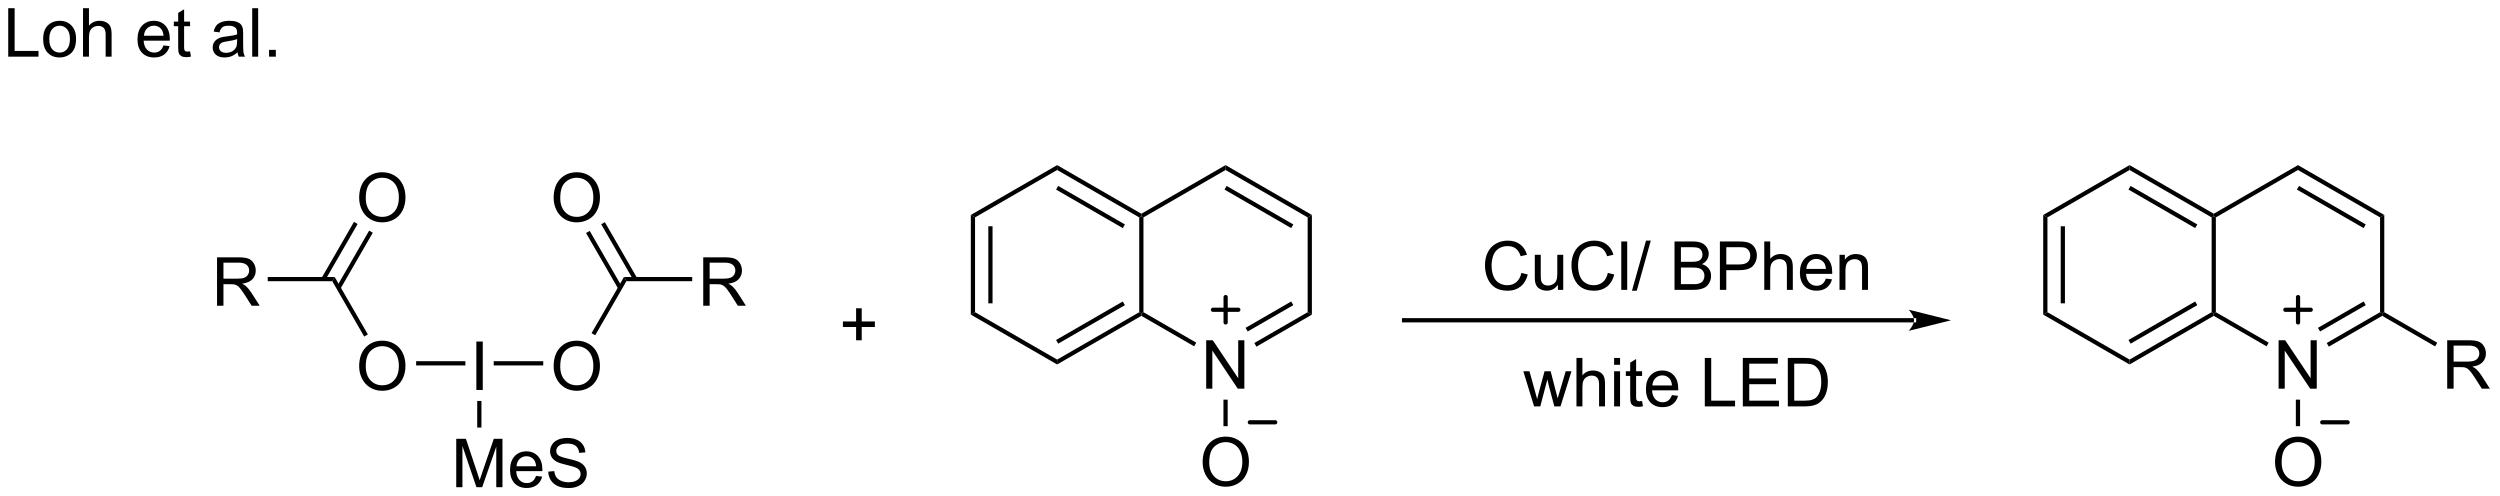 <?xml version="1.0" encoding="UTF-8"?>
<!DOCTYPE svg PUBLIC '-//W3C//DTD SVG 1.0//EN'
          'http://www.w3.org/TR/2001/REC-SVG-20010904/DTD/svg10.dtd'>
<svg stroke-dasharray="none" shape-rendering="auto" xmlns="http://www.w3.org/2000/svg" font-family="'Dialog'" text-rendering="auto" width="811" fill-opacity="1" color-interpolation="auto" color-rendering="auto" preserveAspectRatio="xMidYMid meet" font-size="12px" viewBox="0 0 811 161" fill="black" xmlns:xlink="http://www.w3.org/1999/xlink" stroke="black" image-rendering="auto" stroke-miterlimit="10" stroke-linecap="square" stroke-linejoin="miter" font-style="normal" stroke-width="1" height="161" stroke-dashoffset="0" font-weight="normal" stroke-opacity="1"
><!--Generated by the Batik Graphics2D SVG Generator--><defs id="genericDefs"
  /><g
  ><defs id="defs1"
    ><clipPath clipPathUnits="userSpaceOnUse" id="clipPath1"
      ><path d="M1.248 2.161 L305.134 2.161 L305.134 62.529 L1.248 62.529 L1.248 2.161 Z"
      /></clipPath
      ><clipPath clipPathUnits="userSpaceOnUse" id="clipPath2"
      ><path d="M-0.636 1.796 L-0.636 60.485 L294.8 60.485 L294.8 1.796 Z"
      /></clipPath
    ></defs
    ><g transform="scale(2.667,2.667) translate(-1.248,-2.161) matrix(1.029,0,0,1.029,1.903,0.314)"
    ><path d="M0.336 8.495 L0.336 2.768 L1.094 2.768 L1.094 7.818 L3.914 7.818 L3.914 8.495 L0.336 8.495 ZM4.465 6.419 Q4.465 5.268 5.106 4.713 Q5.642 4.253 6.41 4.253 Q7.267 4.253 7.809 4.812 Q8.353 5.372 8.353 6.362 Q8.353 7.162 8.111 7.622 Q7.871 8.081 7.413 8.336 Q6.954 8.588 6.41 8.588 Q5.54 8.588 5.001 8.031 Q4.465 7.471 4.465 6.419 ZM5.189 6.419 Q5.189 7.216 5.535 7.615 Q5.884 8.01 6.41 8.01 Q6.934 8.01 7.28 7.612 Q7.629 7.213 7.629 6.396 Q7.629 5.628 7.28 5.232 Q6.931 4.833 6.41 4.833 Q5.884 4.833 5.535 5.229 Q5.189 5.622 5.189 6.419 ZM9.177 8.495 L9.177 2.768 L9.88 2.768 L9.88 4.823 Q10.372 4.253 11.122 4.253 Q11.583 4.253 11.922 4.435 Q12.263 4.615 12.409 4.935 Q12.555 5.255 12.555 5.865 L12.555 8.495 L11.852 8.495 L11.852 5.865 Q11.852 5.338 11.622 5.099 Q11.396 4.857 10.977 4.857 Q10.664 4.857 10.388 5.021 Q10.115 5.182 9.997 5.461 Q9.88 5.737 9.88 6.224 L9.88 8.495 L9.177 8.495 ZM18.688 7.159 L19.414 7.247 Q19.242 7.885 18.776 8.237 Q18.312 8.588 17.591 8.588 Q16.68 8.588 16.146 8.029 Q15.615 7.466 15.615 6.456 Q15.615 5.409 16.154 4.831 Q16.693 4.253 17.552 4.253 Q18.383 4.253 18.909 4.82 Q19.438 5.385 19.438 6.412 Q19.438 6.474 19.435 6.599 L16.341 6.599 Q16.38 7.284 16.727 7.648 Q17.076 8.01 17.594 8.01 Q17.982 8.01 18.255 7.807 Q18.529 7.604 18.688 7.159 ZM16.38 6.021 L18.695 6.021 Q18.648 5.497 18.43 5.237 Q18.094 4.831 17.56 4.831 Q17.076 4.831 16.745 5.156 Q16.414 5.479 16.38 6.021 ZM21.832 7.865 L21.934 8.487 Q21.637 8.55 21.402 8.55 Q21.02 8.55 20.809 8.43 Q20.598 8.307 20.512 8.109 Q20.426 7.912 20.426 7.279 L20.426 4.893 L19.91 4.893 L19.91 4.346 L20.426 4.346 L20.426 3.318 L21.126 2.896 L21.126 4.346 L21.832 4.346 L21.832 4.893 L21.126 4.893 L21.126 7.318 Q21.126 7.62 21.163 7.706 Q21.199 7.792 21.283 7.844 Q21.369 7.893 21.525 7.893 Q21.642 7.893 21.832 7.865 ZM27.449 7.982 Q27.059 8.315 26.697 8.453 Q26.337 8.588 25.923 8.588 Q25.238 8.588 24.871 8.255 Q24.504 7.919 24.504 7.401 Q24.504 7.096 24.642 6.844 Q24.783 6.591 25.006 6.44 Q25.23 6.287 25.512 6.208 Q25.72 6.154 26.137 6.104 Q26.988 6.003 27.392 5.862 Q27.395 5.716 27.395 5.677 Q27.395 5.247 27.197 5.073 Q26.926 4.833 26.395 4.833 Q25.9 4.833 25.663 5.008 Q25.426 5.182 25.314 5.622 L24.626 5.529 Q24.72 5.088 24.934 4.818 Q25.15 4.544 25.556 4.398 Q25.962 4.253 26.496 4.253 Q27.027 4.253 27.358 4.378 Q27.691 4.503 27.848 4.693 Q28.004 4.88 28.066 5.169 Q28.103 5.349 28.103 5.818 L28.103 6.755 Q28.103 7.737 28.147 7.997 Q28.191 8.255 28.324 8.495 L27.59 8.495 Q27.48 8.276 27.449 7.982 ZM27.392 6.412 Q27.009 6.568 26.244 6.677 Q25.809 6.74 25.629 6.818 Q25.449 6.896 25.35 7.047 Q25.254 7.198 25.254 7.38 Q25.254 7.662 25.467 7.849 Q25.681 8.037 26.09 8.037 Q26.496 8.037 26.811 7.859 Q27.129 7.682 27.277 7.372 Q27.392 7.135 27.392 6.669 L27.392 6.412 ZM29.177 8.495 L29.177 2.768 L29.88 2.768 L29.88 8.495 L29.177 8.495 ZM31.168 8.495 L31.168 7.693 L31.97 7.693 L31.97 8.495 L31.168 8.495 Z" stroke="none" clip-path="url(#clipPath2)"
    /></g
    ><g transform="matrix(2.743,0,0,2.743,1.745,-4.926)"
    ><path d="M41.84 45.125 Q41.84 43.698 42.606 42.893 Q43.371 42.086 44.582 42.086 Q45.374 42.086 46.009 42.466 Q46.647 42.843 46.981 43.521 Q47.317 44.198 47.317 45.057 Q47.317 45.929 46.965 46.617 Q46.614 47.304 45.968 47.659 Q45.325 48.013 44.577 48.013 Q43.77 48.013 43.132 47.622 Q42.496 47.229 42.168 46.554 Q41.84 45.877 41.84 45.125 ZM42.621 45.135 Q42.621 46.172 43.176 46.768 Q43.733 47.362 44.575 47.362 Q45.429 47.362 45.981 46.76 Q46.535 46.159 46.535 45.054 Q46.535 44.354 46.298 43.833 Q46.062 43.312 45.606 43.026 Q45.153 42.737 44.585 42.737 Q43.78 42.737 43.2 43.291 Q42.621 43.843 42.621 45.135 Z" stroke="none" clip-path="url(#clipPath2)"
    /></g
    ><g transform="matrix(2.743,0,0,2.743,1.745,-4.926)"
    ><path d="M55.7 47.914 L55.7 42.187 L56.457 42.187 L56.457 47.914 L55.7 47.914 Z" stroke="none" clip-path="url(#clipPath2)"
    /></g
    ><g transform="matrix(2.743,0,0,2.743,1.745,-4.926)"
    ><path d="M48.579 45.014 L48.579 44.514 L54.402 44.514 L54.402 45.014 Z" stroke="none" clip-path="url(#clipPath2)"
    /></g
    ><g transform="matrix(2.743,0,0,2.743,1.745,-4.926)"
    ><path d="M64.84 45.125 Q64.84 43.698 65.606 42.893 Q66.371 42.086 67.582 42.086 Q68.374 42.086 69.009 42.466 Q69.647 42.843 69.981 43.521 Q70.317 44.198 70.317 45.057 Q70.317 45.929 69.965 46.617 Q69.614 47.304 68.968 47.659 Q68.325 48.013 67.577 48.013 Q66.77 48.013 66.132 47.622 Q65.496 47.229 65.168 46.554 Q64.84 45.877 64.84 45.125 ZM65.621 45.135 Q65.621 46.172 66.176 46.768 Q66.733 47.362 67.575 47.362 Q68.429 47.362 68.981 46.76 Q69.535 46.159 69.535 45.054 Q69.535 44.354 69.299 43.833 Q69.061 43.312 68.606 43.026 Q68.153 42.737 67.585 42.737 Q66.78 42.737 66.2 43.291 Q65.621 43.843 65.621 45.135 Z" stroke="none" clip-path="url(#clipPath2)"
    /></g
    ><g transform="matrix(2.743,0,0,2.743,1.745,-4.926)"
    ><path d="M57.752 45.014 L57.752 44.514 L63.61 44.514 L63.61 45.014 Z" stroke="none" clip-path="url(#clipPath2)"
    /></g
    ><g transform="matrix(2.743,0,0,2.743,1.745,-4.926)"
    ><path d="M42.869 41.349 L42.436 41.599 L38.658 35.054 L38.946 34.554 Z" stroke="none" clip-path="url(#clipPath2)"
    /></g
    ><g transform="matrix(2.743,0,0,2.743,1.745,-4.926)"
    ><path d="M25.032 37.955 L25.032 32.228 L27.571 32.228 Q28.337 32.228 28.735 32.382 Q29.134 32.535 29.371 32.926 Q29.61 33.316 29.61 33.79 Q29.61 34.4 29.215 34.819 Q28.821 35.236 27.996 35.348 Q28.298 35.494 28.454 35.634 Q28.785 35.939 29.082 36.395 L30.079 37.955 L29.126 37.955 L28.368 36.762 Q28.035 36.246 27.819 35.973 Q27.605 35.699 27.436 35.59 Q27.267 35.48 27.09 35.439 Q26.962 35.41 26.668 35.41 L25.79 35.41 L25.79 37.955 L25.032 37.955 ZM25.79 34.754 L27.418 34.754 Q27.939 34.754 28.23 34.647 Q28.524 34.54 28.675 34.303 Q28.829 34.066 28.829 33.79 Q28.829 33.384 28.532 33.124 Q28.238 32.861 27.603 32.861 L25.79 32.861 L25.79 34.754 Z" stroke="none" clip-path="url(#clipPath2)"
    /></g
    ><g transform="matrix(2.743,0,0,2.743,1.745,-4.926)"
    ><path d="M38.946 34.554 L38.658 35.054 L31.028 35.054 L31.028 34.554 Z" stroke="none" clip-path="url(#clipPath2)"
    /></g
    ><g transform="matrix(2.743,0,0,2.743,1.745,-4.926)"
    ><path d="M41.84 25.206 Q41.84 23.779 42.606 22.974 Q43.371 22.167 44.582 22.167 Q45.374 22.167 46.009 22.547 Q46.647 22.925 46.981 23.602 Q47.317 24.279 47.317 25.138 Q47.317 26.011 46.965 26.698 Q46.614 27.386 45.968 27.74 Q45.325 28.094 44.577 28.094 Q43.77 28.094 43.132 27.703 Q42.496 27.31 42.168 26.636 Q41.84 25.959 41.84 25.206 ZM42.621 25.217 Q42.621 26.253 43.176 26.849 Q43.733 27.443 44.575 27.443 Q45.429 27.443 45.981 26.842 Q46.535 26.24 46.535 25.136 Q46.535 24.435 46.298 23.915 Q46.062 23.394 45.606 23.107 Q45.153 22.818 44.585 22.818 Q43.78 22.818 43.2 23.373 Q42.621 23.925 42.621 25.217 Z" stroke="none" clip-path="url(#clipPath2)"
    /></g
    ><g transform="matrix(2.743,0,0,2.743,1.745,-4.926)"
    ><path d="M39.616 35.965 L43.452 29.321 L43.019 29.071 L39.183 35.715 ZM37.824 34.929 L41.659 28.286 L41.226 28.036 L37.391 34.679 Z" stroke="none" clip-path="url(#clipPath2)"
    /></g
    ><g transform="matrix(2.743,0,0,2.743,1.745,-4.926)"
    ><path d="M69.756 41.447 L69.323 41.197 L73.158 34.554 L73.446 35.054 Z" stroke="none" clip-path="url(#clipPath2)"
    /></g
    ><g transform="matrix(2.743,0,0,2.743,1.745,-4.926)"
    ><path d="M82.532 37.955 L82.532 32.228 L85.071 32.228 Q85.837 32.228 86.235 32.382 Q86.634 32.535 86.871 32.926 Q87.11 33.316 87.11 33.79 Q87.11 34.4 86.715 34.819 Q86.321 35.236 85.496 35.348 Q85.798 35.494 85.954 35.634 Q86.285 35.939 86.582 36.395 L87.579 37.955 L86.626 37.955 L85.868 36.762 Q85.535 36.246 85.319 35.973 Q85.105 35.699 84.936 35.59 Q84.767 35.48 84.59 35.439 Q84.462 35.41 84.168 35.41 L83.29 35.41 L83.29 37.955 L82.532 37.955 ZM83.29 34.754 L84.918 34.754 Q85.439 34.754 85.73 34.647 Q86.025 34.54 86.175 34.303 Q86.329 34.066 86.329 33.79 Q86.329 33.384 86.032 33.124 Q85.738 32.861 85.103 32.861 L83.29 32.861 L83.29 34.754 Z" stroke="none" clip-path="url(#clipPath2)"
    /></g
    ><g transform="matrix(2.743,0,0,2.743,1.745,-4.926)"
    ><path d="M73.446 35.054 L73.158 34.554 L81.227 34.554 L81.227 35.054 Z" stroke="none" clip-path="url(#clipPath2)"
    /></g
    ><g transform="matrix(2.743,0,0,2.743,1.745,-4.926)"
    ><path d="M64.84 25.206 Q64.84 23.779 65.606 22.974 Q66.371 22.167 67.582 22.167 Q68.374 22.167 69.009 22.547 Q69.647 22.925 69.981 23.602 Q70.317 24.279 70.317 25.138 Q70.317 26.011 69.965 26.698 Q69.614 27.386 68.968 27.74 Q68.325 28.094 67.577 28.094 Q66.77 28.094 66.132 27.703 Q65.496 27.31 65.168 26.636 Q64.84 25.959 64.84 25.206 ZM65.621 25.217 Q65.621 26.253 66.176 26.849 Q66.733 27.443 67.575 27.443 Q68.429 27.443 68.981 26.842 Q69.535 26.24 69.535 25.136 Q69.535 24.435 69.299 23.915 Q69.061 23.394 68.606 23.107 Q68.153 22.818 67.585 22.818 Q66.78 22.818 66.2 23.373 Q65.621 23.925 65.621 25.217 Z" stroke="none" clip-path="url(#clipPath2)"
    /></g
    ><g transform="matrix(2.743,0,0,2.743,1.745,-4.926)"
    ><path d="M74.714 34.679 L70.897 28.069 L70.464 28.319 L74.281 34.929 ZM72.921 35.715 L69.105 29.104 L68.672 29.354 L72.488 35.965 Z" stroke="none" clip-path="url(#clipPath2)"
    /></g
    ><g transform="matrix(2.743,0,0,2.743,1.745,-4.926)"
    ><path d="M53.321 59.414 L53.321 53.687 L54.462 53.687 L55.818 57.742 Q56.006 58.307 56.092 58.588 Q56.188 58.276 56.396 57.672 L57.766 53.687 L58.787 53.687 L58.787 59.414 L58.055 59.414 L58.055 54.62 L56.391 59.414 L55.709 59.414 L54.053 54.539 L54.053 59.414 L53.321 59.414 ZM62.758 58.078 L63.485 58.166 Q63.313 58.804 62.847 59.156 Q62.383 59.508 61.662 59.508 Q60.751 59.508 60.217 58.948 Q59.685 58.385 59.685 57.375 Q59.685 56.328 60.224 55.75 Q60.764 55.172 61.623 55.172 Q62.454 55.172 62.98 55.739 Q63.508 56.304 63.508 57.331 Q63.508 57.393 63.506 57.518 L60.412 57.518 Q60.451 58.203 60.797 58.567 Q61.146 58.929 61.665 58.929 Q62.053 58.929 62.326 58.726 Q62.599 58.523 62.758 58.078 ZM60.451 56.94 L62.766 56.94 Q62.719 56.416 62.501 56.156 Q62.165 55.75 61.631 55.75 Q61.146 55.75 60.816 56.075 Q60.485 56.398 60.451 56.94 ZM64.2 57.573 L64.916 57.51 Q64.965 57.94 65.15 58.216 Q65.338 58.492 65.728 58.661 Q66.119 58.831 66.606 58.831 Q67.041 58.831 67.372 58.703 Q67.705 58.573 67.866 58.349 Q68.028 58.125 68.028 57.859 Q68.028 57.588 67.872 57.388 Q67.715 57.187 67.356 57.049 Q67.127 56.961 66.338 56.771 Q65.549 56.581 65.231 56.414 Q64.822 56.198 64.619 55.88 Q64.418 55.562 64.418 55.166 Q64.418 54.734 64.663 54.356 Q64.911 53.979 65.382 53.784 Q65.856 53.588 66.434 53.588 Q67.072 53.588 67.556 53.794 Q68.043 54 68.304 54.398 Q68.567 54.797 68.588 55.299 L67.861 55.354 Q67.801 54.812 67.463 54.536 Q67.127 54.258 66.465 54.258 Q65.778 54.258 65.463 54.51 Q65.15 54.76 65.15 55.117 Q65.15 55.424 65.372 55.625 Q65.59 55.823 66.515 56.034 Q67.439 56.242 67.783 56.398 Q68.283 56.627 68.52 56.981 Q68.76 57.336 68.76 57.797 Q68.76 58.252 68.497 58.659 Q68.236 59.062 67.744 59.289 Q67.254 59.513 66.642 59.513 Q65.864 59.513 65.338 59.286 Q64.814 59.057 64.515 58.604 Q64.215 58.148 64.2 57.573 Z" stroke="none" clip-path="url(#clipPath2)"
    /></g
    ><g transform="matrix(2.743,0,0,2.743,1.745,-4.926)"
    ><path d="M55.802 49.214 L56.302 49.214 L56.302 52.36 L55.802 52.36 Z" stroke="none" clip-path="url(#clipPath2)"
    /></g
    ><g transform="matrix(2.743,0,0,2.743,1.745,-4.926)"
    ><path d="M114.177 27.217 L114.677 27.506 L114.677 38.717 L114.177 39.006 ZM116.247 28.556 L116.247 37.666 L116.747 37.666 L116.747 28.556 Z" stroke="none" clip-path="url(#clipPath2)"
    /></g
    ><g transform="matrix(2.743,0,0,2.743,1.745,-4.926)"
    ><path d="M114.177 39.006 L114.677 38.717 L124.386 44.323 L124.386 44.9 Z" stroke="none" clip-path="url(#clipPath2)"
    /></g
    ><g transform="matrix(2.743,0,0,2.743,1.745,-4.926)"
    ><path d="M124.386 44.9 L124.386 44.323 L134.095 38.717 L134.345 38.861 L134.345 39.15 ZM124.511 42.438 L132.4 37.883 L132.15 37.45 L124.261 42.005 Z" stroke="none" clip-path="url(#clipPath2)"
    /></g
    ><g transform="matrix(2.743,0,0,2.743,1.745,-4.926)"
    ><path d="M134.595 38.717 L134.345 38.861 L134.095 38.717 L134.095 27.506 L134.345 27.361 L134.595 27.506 Z" stroke="none" clip-path="url(#clipPath2)"
    /></g
    ><g transform="matrix(2.743,0,0,2.743,1.745,-4.926)"
    ><path d="M134.345 27.073 L134.345 27.361 L134.095 27.506 L124.386 21.9 L124.386 21.323 ZM132.4 28.34 L124.511 23.785 L124.261 24.218 L132.15 28.773 Z" stroke="none" clip-path="url(#clipPath2)"
    /></g
    ><g transform="matrix(2.743,0,0,2.743,1.745,-4.926)"
    ><path d="M124.386 21.323 L124.386 21.9 L114.677 27.506 L114.177 27.217 Z" stroke="none" clip-path="url(#clipPath2)"
    /></g
    ><g transform="matrix(2.743,0,0,2.743,1.745,-4.926)"
    ><path d="M142.014 47.761 L142.014 42.035 L142.793 42.035 L145.8 46.529 L145.8 42.035 L146.527 42.035 L146.527 47.761 L145.748 47.761 L142.741 43.261 L142.741 47.761 L142.014 47.761 Z" stroke="none" clip-path="url(#clipPath2)"
    /></g
    ><g transform="matrix(2.743,0,0,2.743,1.745,-4.926)"
    ><path d="M134.345 39.15 L134.345 38.861 L134.595 38.717 L140.839 42.322 L140.589 42.755 Z" stroke="none" clip-path="url(#clipPath2)"
    /></g
    ><g transform="matrix(2.743,0,0,2.743,1.745,-4.926)"
    ><path d="M147.955 42.793 L147.705 42.36 L154.014 38.717 L154.514 39.006 ZM146.92 41 L152.319 37.883 L152.069 37.45 L146.67 40.567 Z" stroke="none" clip-path="url(#clipPath2)"
    /></g
    ><g transform="matrix(2.743,0,0,2.743,1.745,-4.926)"
    ><path d="M154.514 39.006 L154.014 38.717 L154.014 27.506 L154.514 27.217 Z" stroke="none" clip-path="url(#clipPath2)"
    /></g
    ><g transform="matrix(2.743,0,0,2.743,1.745,-4.926)"
    ><path d="M154.514 27.217 L154.014 27.506 L144.305 21.9 L144.305 21.323 ZM152.319 28.34 L144.43 23.785 L144.18 24.218 L152.069 28.773 Z" stroke="none" clip-path="url(#clipPath2)"
    /></g
    ><g transform="matrix(2.743,0,0,2.743,1.745,-4.926)"
    ><path d="M144.305 21.323 L144.305 21.9 L134.595 27.506 L134.345 27.361 L134.345 27.073 Z" stroke="none" clip-path="url(#clipPath2)"
    /></g
    ><g transform="matrix(2.743,0,0,2.743,1.745,-4.926)"
    ><path d="M141.593 56.472 Q141.593 55.045 142.358 54.24 Q143.124 53.433 144.335 53.433 Q145.127 53.433 145.762 53.813 Q146.4 54.191 146.733 54.868 Q147.069 55.545 147.069 56.404 Q147.069 57.277 146.718 57.964 Q146.366 58.652 145.72 59.006 Q145.077 59.36 144.33 59.36 Q143.522 59.36 142.884 58.97 Q142.249 58.576 141.921 57.902 Q141.593 57.225 141.593 56.472 ZM142.374 56.483 Q142.374 57.519 142.929 58.115 Q143.486 58.709 144.327 58.709 Q145.181 58.709 145.733 58.108 Q146.288 57.506 146.288 56.402 Q146.288 55.701 146.051 55.181 Q145.814 54.66 145.358 54.373 Q144.905 54.084 144.338 54.084 Q143.533 54.084 142.952 54.639 Q142.374 55.191 142.374 56.483 Z" stroke="none" clip-path="url(#clipPath2)"
    /></g
    ><g transform="matrix(2.743,0,0,2.743,1.745,-4.926)"
    ><path d="M144.055 49.061 L144.555 49.061 L144.555 52.199 L144.055 52.199 Z" stroke="none" clip-path="url(#clipPath2)"
    /></g
    ><g stroke-width="0.5" transform="matrix(2.743,0,0,2.743,1.745,-4.926)" stroke-linejoin="round" stroke-linecap="round"
    ><path fill="none" d="M147.176 51.74 L150.176 51.74" clip-path="url(#clipPath2)"
    /></g
    ><g stroke-width="0.5" transform="matrix(2.743,0,0,2.743,1.745,-4.926)" stroke-linejoin="round" stroke-linecap="round"
    ><path fill="none" d="M142.813 38.429 L145.813 38.429 M144.313 36.929 L144.313 39.929" clip-path="url(#clipPath2)"
    /></g
    ><g transform="matrix(2.743,0,0,2.743,1.745,-4.926)"
    ><path d="M100.609 42.04 L100.609 40.47 L99.049 40.47 L99.049 39.813 L100.609 39.813 L100.609 38.256 L101.273 38.256 L101.273 39.813 L102.83 39.813 L102.83 40.47 L101.273 40.47 L101.273 42.04 L100.609 42.04 Z" stroke="none" clip-path="url(#clipPath2)"
    /></g
    ><g transform="matrix(2.743,0,0,2.743,1.745,-4.926)"
    ><path d="M225.728 39.923 L225.728 39.923 L165.415 39.923 L165.165 39.923 L165.165 39.423 L165.415 39.423 L225.728 39.423 L225.978 39.423 L225.978 39.923 ZM230.103 39.673 L225.103 38.423 C225.103 38.423 225.728 39.126 225.728 39.673 C225.728 40.22 225.103 40.923 225.103 40.923 Z" stroke="none" clip-path="url(#clipPath2)"
    /></g
    ><g transform="matrix(2.743,0,0,2.743,1.745,-4.926)"
    ><path d="M179.29 34.071 L180.047 34.261 Q179.81 35.196 179.191 35.688 Q178.571 36.178 177.678 36.178 Q176.751 36.178 176.17 35.8 Q175.592 35.423 175.287 34.709 Q174.985 33.993 174.985 33.173 Q174.985 32.277 175.326 31.613 Q175.67 30.946 176.3 30.6 Q176.93 30.253 177.688 30.253 Q178.547 30.253 179.133 30.691 Q179.719 31.128 179.951 31.923 L179.204 32.097 Q179.006 31.472 178.626 31.188 Q178.248 30.902 177.672 30.902 Q177.014 30.902 176.568 31.22 Q176.126 31.535 175.946 32.069 Q175.766 32.602 175.766 33.167 Q175.766 33.899 175.98 34.444 Q176.193 34.988 176.641 35.259 Q177.092 35.527 177.615 35.527 Q178.251 35.527 178.691 35.16 Q179.133 34.792 179.29 34.071 ZM183.611 36.079 L183.611 35.47 Q183.127 36.173 182.293 36.173 Q181.926 36.173 181.609 36.032 Q181.291 35.892 181.135 35.678 Q180.981 35.464 180.918 35.157 Q180.877 34.949 180.877 34.501 L180.877 31.931 L181.58 31.931 L181.58 34.23 Q181.58 34.782 181.622 34.972 Q181.689 35.251 181.903 35.41 Q182.119 35.566 182.434 35.566 Q182.752 35.566 183.028 35.404 Q183.306 35.243 183.421 34.964 Q183.536 34.683 183.536 34.152 L183.536 31.931 L184.239 31.931 L184.239 36.079 L183.611 36.079 ZM189.516 34.071 L190.274 34.261 Q190.037 35.196 189.417 35.688 Q188.797 36.178 187.904 36.178 Q186.977 36.178 186.396 35.8 Q185.818 35.423 185.514 34.709 Q185.212 33.993 185.212 33.173 Q185.212 32.277 185.553 31.613 Q185.896 30.946 186.527 30.6 Q187.157 30.253 187.915 30.253 Q188.774 30.253 189.36 30.691 Q189.946 31.128 190.178 31.923 L189.43 32.097 Q189.232 31.472 188.852 31.188 Q188.475 30.902 187.899 30.902 Q187.24 30.902 186.795 31.22 Q186.352 31.535 186.172 32.069 Q185.993 32.602 185.993 33.167 Q185.993 33.899 186.206 34.444 Q186.42 34.988 186.868 35.259 Q187.318 35.527 187.842 35.527 Q188.477 35.527 188.917 35.16 Q189.36 34.792 189.516 34.071 ZM191.103 36.079 L191.103 30.352 L191.806 30.352 L191.806 36.079 L191.103 36.079 ZM192.368 36.178 L194.029 30.253 L194.592 30.253 L192.935 36.178 L192.368 36.178 ZM197.399 36.079 L197.399 30.352 L199.547 30.352 Q200.204 30.352 200.6 30.527 Q200.998 30.699 201.222 31.061 Q201.446 31.423 201.446 31.816 Q201.446 32.183 201.245 32.509 Q201.047 32.832 200.646 33.032 Q201.165 33.183 201.443 33.55 Q201.725 33.917 201.725 34.417 Q201.725 34.821 201.553 35.167 Q201.383 35.511 201.133 35.699 Q200.883 35.886 200.506 35.983 Q200.131 36.079 199.584 36.079 L197.399 36.079 ZM198.157 32.759 L199.396 32.759 Q199.899 32.759 200.118 32.691 Q200.407 32.605 200.553 32.407 Q200.701 32.207 200.701 31.907 Q200.701 31.621 200.563 31.404 Q200.428 31.188 200.172 31.108 Q199.92 31.027 199.303 31.027 L198.157 31.027 L198.157 32.759 ZM198.157 35.402 L199.584 35.402 Q199.951 35.402 200.1 35.376 Q200.36 35.329 200.534 35.22 Q200.712 35.11 200.823 34.902 Q200.938 34.691 200.938 34.417 Q200.938 34.097 200.774 33.863 Q200.61 33.626 200.318 33.529 Q200.029 33.433 199.482 33.433 L198.157 33.433 L198.157 35.402 ZM202.766 36.079 L202.766 30.352 L204.928 30.352 Q205.498 30.352 205.797 30.407 Q206.219 30.477 206.503 30.675 Q206.79 30.871 206.964 31.227 Q207.139 31.582 207.139 32.009 Q207.139 32.738 206.672 33.246 Q206.209 33.751 204.993 33.751 L203.524 33.751 L203.524 36.079 L202.766 36.079 ZM203.524 33.074 L205.006 33.074 Q205.74 33.074 206.047 32.8 Q206.357 32.527 206.357 32.032 Q206.357 31.673 206.175 31.418 Q205.993 31.16 205.696 31.079 Q205.506 31.027 204.99 31.027 L203.524 31.027 L203.524 33.074 ZM208.014 36.079 L208.014 30.352 L208.717 30.352 L208.717 32.407 Q209.209 31.837 209.959 31.837 Q210.42 31.837 210.758 32.019 Q211.1 32.199 211.245 32.519 Q211.391 32.839 211.391 33.449 L211.391 36.079 L210.688 36.079 L210.688 33.449 Q210.688 32.923 210.459 32.683 Q210.232 32.441 209.813 32.441 Q209.501 32.441 209.225 32.605 Q208.951 32.767 208.834 33.045 Q208.717 33.321 208.717 33.808 L208.717 36.079 L208.014 36.079 ZM215.301 34.743 L216.028 34.832 Q215.856 35.47 215.39 35.821 Q214.926 36.173 214.205 36.173 Q213.293 36.173 212.76 35.613 Q212.228 35.05 212.228 34.04 Q212.228 32.993 212.768 32.415 Q213.306 31.837 214.166 31.837 Q214.997 31.837 215.523 32.404 Q216.051 32.97 216.051 33.996 Q216.051 34.058 216.049 34.183 L212.955 34.183 Q212.994 34.868 213.34 35.233 Q213.689 35.595 214.208 35.595 Q214.596 35.595 214.869 35.392 Q215.143 35.188 215.301 34.743 ZM212.994 33.605 L215.309 33.605 Q215.262 33.082 215.043 32.821 Q214.708 32.415 214.174 32.415 Q213.689 32.415 213.359 32.74 Q213.028 33.063 212.994 33.605 ZM216.912 36.079 L216.912 31.931 L217.545 31.931 L217.545 32.519 Q218.001 31.837 218.865 31.837 Q219.24 31.837 219.553 31.972 Q219.868 32.105 220.024 32.324 Q220.18 32.542 220.243 32.845 Q220.282 33.04 220.282 33.527 L220.282 36.079 L219.579 36.079 L219.579 33.556 Q219.579 33.126 219.495 32.912 Q219.415 32.699 219.206 32.574 Q218.998 32.446 218.717 32.446 Q218.266 32.446 217.941 32.733 Q217.615 33.017 217.615 33.813 L217.615 36.079 L216.912 36.079 Z" stroke="none" clip-path="url(#clipPath2)"
    /></g
    ><g transform="matrix(2.743,0,0,2.743,1.745,-4.926)"
    ><path d="M180.792 49.855 L179.521 45.707 L180.248 45.707 L180.909 48.1 L181.154 48.99 Q181.17 48.925 181.37 48.136 L182.029 45.707 L182.753 45.707 L183.373 48.113 L183.581 48.904 L183.818 48.105 L184.529 45.707 L185.214 45.707 L183.917 49.855 L183.185 49.855 L182.526 47.371 L182.365 46.662 L181.526 49.855 L180.792 49.855 ZM185.804 49.855 L185.804 44.128 L186.507 44.128 L186.507 46.183 Q186.999 45.613 187.749 45.613 Q188.21 45.613 188.549 45.795 Q188.89 45.975 189.036 46.295 Q189.181 46.615 189.181 47.225 L189.181 49.855 L188.478 49.855 L188.478 47.225 Q188.478 46.699 188.249 46.459 Q188.023 46.217 187.603 46.217 Q187.291 46.217 187.015 46.381 Q186.741 46.542 186.624 46.821 Q186.507 47.097 186.507 47.584 L186.507 49.855 L185.804 49.855 ZM190.256 44.936 L190.256 44.128 L190.959 44.128 L190.959 44.936 L190.256 44.936 ZM190.256 49.855 L190.256 45.707 L190.959 45.707 L190.959 49.855 L190.256 49.855 ZM193.564 49.225 L193.666 49.847 Q193.369 49.91 193.135 49.91 Q192.752 49.91 192.541 49.79 Q192.33 49.667 192.244 49.47 Q192.158 49.272 192.158 48.639 L192.158 46.253 L191.642 46.253 L191.642 45.707 L192.158 45.707 L192.158 44.678 L192.858 44.256 L192.858 45.707 L193.564 45.707 L193.564 46.253 L192.858 46.253 L192.858 48.678 Q192.858 48.98 192.895 49.066 Q192.931 49.152 193.015 49.204 Q193.101 49.253 193.257 49.253 Q193.374 49.253 193.564 49.225 ZM197.092 48.519 L197.818 48.608 Q197.646 49.246 197.18 49.597 Q196.717 49.949 195.995 49.949 Q195.084 49.949 194.55 49.389 Q194.019 48.826 194.019 47.816 Q194.019 46.769 194.558 46.191 Q195.097 45.613 195.956 45.613 Q196.787 45.613 197.313 46.181 Q197.842 46.746 197.842 47.772 Q197.842 47.834 197.839 47.959 L194.745 47.959 Q194.784 48.644 195.131 49.009 Q195.48 49.371 195.998 49.371 Q196.386 49.371 196.659 49.167 Q196.933 48.964 197.092 48.519 ZM194.784 47.381 L197.099 47.381 Q197.053 46.858 196.834 46.597 Q196.498 46.191 195.964 46.191 Q195.48 46.191 195.149 46.517 Q194.818 46.839 194.784 47.381 ZM200.982 49.855 L200.982 44.128 L201.74 44.128 L201.74 49.178 L204.56 49.178 L204.56 49.855 L200.982 49.855 ZM205.478 49.855 L205.478 44.128 L209.619 44.128 L209.619 44.803 L206.236 44.803 L206.236 46.558 L209.405 46.558 L209.405 47.23 L206.236 47.23 L206.236 49.178 L209.752 49.178 L209.752 49.855 L205.478 49.855 ZM210.799 49.855 L210.799 44.128 L212.773 44.128 Q213.439 44.128 213.791 44.209 Q214.283 44.324 214.632 44.621 Q215.085 45.003 215.309 45.6 Q215.533 46.194 215.533 46.959 Q215.533 47.613 215.379 48.118 Q215.228 48.621 214.989 48.951 Q214.752 49.279 214.468 49.47 Q214.187 49.66 213.786 49.759 Q213.385 49.855 212.866 49.855 L210.799 49.855 ZM211.556 49.178 L212.78 49.178 Q213.345 49.178 213.668 49.074 Q213.991 48.967 214.181 48.777 Q214.452 48.506 214.601 48.053 Q214.752 47.597 214.752 46.949 Q214.752 46.05 214.457 45.569 Q214.163 45.084 213.741 44.92 Q213.437 44.803 212.76 44.803 L211.556 44.803 L211.556 49.178 Z" stroke="none" clip-path="url(#clipPath2)"
    /></g
    ><g transform="matrix(2.743,0,0,2.743,1.745,-4.926)"
    ><path d="M241.004 27.217 L241.504 27.506 L241.504 38.717 L241.004 39.006 ZM243.074 28.556 L243.074 37.666 L243.574 37.666 L243.574 28.556 Z" stroke="none" clip-path="url(#clipPath2)"
    /></g
    ><g transform="matrix(2.743,0,0,2.743,1.745,-4.926)"
    ><path d="M241.004 39.006 L241.504 38.717 L251.214 44.323 L251.214 44.9 Z" stroke="none" clip-path="url(#clipPath2)"
    /></g
    ><g transform="matrix(2.743,0,0,2.743,1.745,-4.926)"
    ><path d="M251.214 44.9 L251.214 44.323 L260.923 38.717 L261.173 38.861 L261.173 39.15 ZM251.339 42.438 L259.228 37.883 L258.978 37.45 L251.089 42.005 Z" stroke="none" clip-path="url(#clipPath2)"
    /></g
    ><g transform="matrix(2.743,0,0,2.743,1.745,-4.926)"
    ><path d="M261.423 38.717 L261.173 38.861 L260.923 38.717 L260.923 27.506 L261.173 27.361 L261.423 27.506 Z" stroke="none" clip-path="url(#clipPath2)"
    /></g
    ><g transform="matrix(2.743,0,0,2.743,1.745,-4.926)"
    ><path d="M261.173 27.073 L261.173 27.361 L260.923 27.506 L251.214 21.9 L251.214 21.323 ZM259.228 28.34 L251.339 23.785 L251.089 24.218 L258.978 28.773 Z" stroke="none" clip-path="url(#clipPath2)"
    /></g
    ><g transform="matrix(2.743,0,0,2.743,1.745,-4.926)"
    ><path d="M251.214 21.323 L251.214 21.9 L241.504 27.506 L241.004 27.217 Z" stroke="none" clip-path="url(#clipPath2)"
    /></g
    ><g transform="matrix(2.743,0,0,2.743,1.745,-4.926)"
    ><path d="M268.842 47.761 L268.842 42.035 L269.62 42.035 L272.628 46.529 L272.628 42.035 L273.355 42.035 L273.355 47.761 L272.576 47.761 L269.568 43.261 L269.568 47.761 L268.842 47.761 Z" stroke="none" clip-path="url(#clipPath2)"
    /></g
    ><g transform="matrix(2.743,0,0,2.743,1.745,-4.926)"
    ><path d="M261.173 39.15 L261.173 38.861 L261.423 38.717 L267.667 42.322 L267.417 42.755 Z" stroke="none" clip-path="url(#clipPath2)"
    /></g
    ><g transform="matrix(2.743,0,0,2.743,1.745,-4.926)"
    ><path d="M274.782 42.793 L274.532 42.36 L280.841 38.717 L281.091 38.861 L281.091 39.15 ZM273.747 41 L279.147 37.883 L278.897 37.45 L273.497 40.567 Z" stroke="none" clip-path="url(#clipPath2)"
    /></g
    ><g transform="matrix(2.743,0,0,2.743,1.745,-4.926)"
    ><path d="M281.341 38.717 L281.091 38.861 L280.841 38.717 L280.841 27.506 L281.341 27.217 Z" stroke="none" clip-path="url(#clipPath2)"
    /></g
    ><g transform="matrix(2.743,0,0,2.743,1.745,-4.926)"
    ><path d="M281.341 27.217 L280.841 27.506 L271.132 21.9 L271.132 21.323 ZM279.147 28.34 L271.257 23.785 L271.007 24.218 L278.897 28.773 Z" stroke="none" clip-path="url(#clipPath2)"
    /></g
    ><g transform="matrix(2.743,0,0,2.743,1.745,-4.926)"
    ><path d="M271.132 21.323 L271.132 21.9 L261.423 27.506 L261.173 27.361 L261.173 27.073 Z" stroke="none" clip-path="url(#clipPath2)"
    /></g
    ><g transform="matrix(2.743,0,0,2.743,1.745,-4.926)"
    ><path d="M268.42 56.472 Q268.42 55.045 269.186 54.24 Q269.952 53.433 271.162 53.433 Q271.954 53.433 272.589 53.813 Q273.228 54.191 273.561 54.868 Q273.897 55.545 273.897 56.404 Q273.897 57.277 273.545 57.964 Q273.194 58.652 272.548 59.006 Q271.905 59.36 271.157 59.36 Q270.35 59.36 269.712 58.97 Q269.077 58.576 268.748 57.902 Q268.42 57.225 268.42 56.472 ZM269.202 56.483 Q269.202 57.519 269.756 58.115 Q270.313 58.709 271.155 58.709 Q272.009 58.709 272.561 58.108 Q273.115 57.506 273.115 56.402 Q273.115 55.701 272.878 55.181 Q272.642 54.66 272.186 54.373 Q271.733 54.084 271.165 54.084 Q270.36 54.084 269.78 54.639 Q269.202 55.191 269.202 56.483 Z" stroke="none" clip-path="url(#clipPath2)"
    /></g
    ><g transform="matrix(2.743,0,0,2.743,1.745,-4.926)"
    ><path d="M270.882 49.061 L271.382 49.061 L271.382 52.199 L270.882 52.199 Z" stroke="none" clip-path="url(#clipPath2)"
    /></g
    ><g stroke-width="0.5" transform="matrix(2.743,0,0,2.743,1.745,-4.926)" stroke-linejoin="round" stroke-linecap="round"
    ><path fill="none" d="M274.004 51.74 L277.004 51.74" clip-path="url(#clipPath2)"
    /></g
    ><g stroke-width="0.5" transform="matrix(2.743,0,0,2.743,1.745,-4.926)" stroke-linejoin="round" stroke-linecap="round"
    ><path fill="none" d="M269.641 38.429 L272.641 38.429 M271.141 36.929 L271.141 39.929" clip-path="url(#clipPath2)"
    /></g
    ><g transform="matrix(2.743,0,0,2.743,1.745,-4.926)"
    ><path d="M288.781 47.761 L288.781 42.035 L291.32 42.035 Q292.086 42.035 292.484 42.188 Q292.883 42.342 293.12 42.733 Q293.359 43.123 293.359 43.597 Q293.359 44.207 292.963 44.626 Q292.57 45.042 291.745 45.154 Q292.047 45.3 292.203 45.441 Q292.534 45.746 292.83 46.201 L293.828 47.761 L292.875 47.761 L292.117 46.569 Q291.784 46.053 291.567 45.779 Q291.354 45.506 291.185 45.397 Q291.015 45.287 290.838 45.246 Q290.711 45.217 290.416 45.217 L289.539 45.217 L289.539 47.761 L288.781 47.761 ZM289.539 44.561 L291.166 44.561 Q291.687 44.561 291.979 44.454 Q292.273 44.347 292.424 44.11 Q292.578 43.873 292.578 43.597 Q292.578 43.191 292.281 42.931 Q291.987 42.667 291.351 42.667 L289.539 42.667 L289.539 44.561 Z" stroke="none" clip-path="url(#clipPath2)"
    /></g
    ><g transform="matrix(2.743,0,0,2.743,1.745,-4.926)"
    ><path d="M281.091 39.15 L281.091 38.861 L281.341 38.717 L287.601 42.331 L287.351 42.764 Z" stroke="none" clip-path="url(#clipPath2)"
    /></g
  ></g
></svg
>
